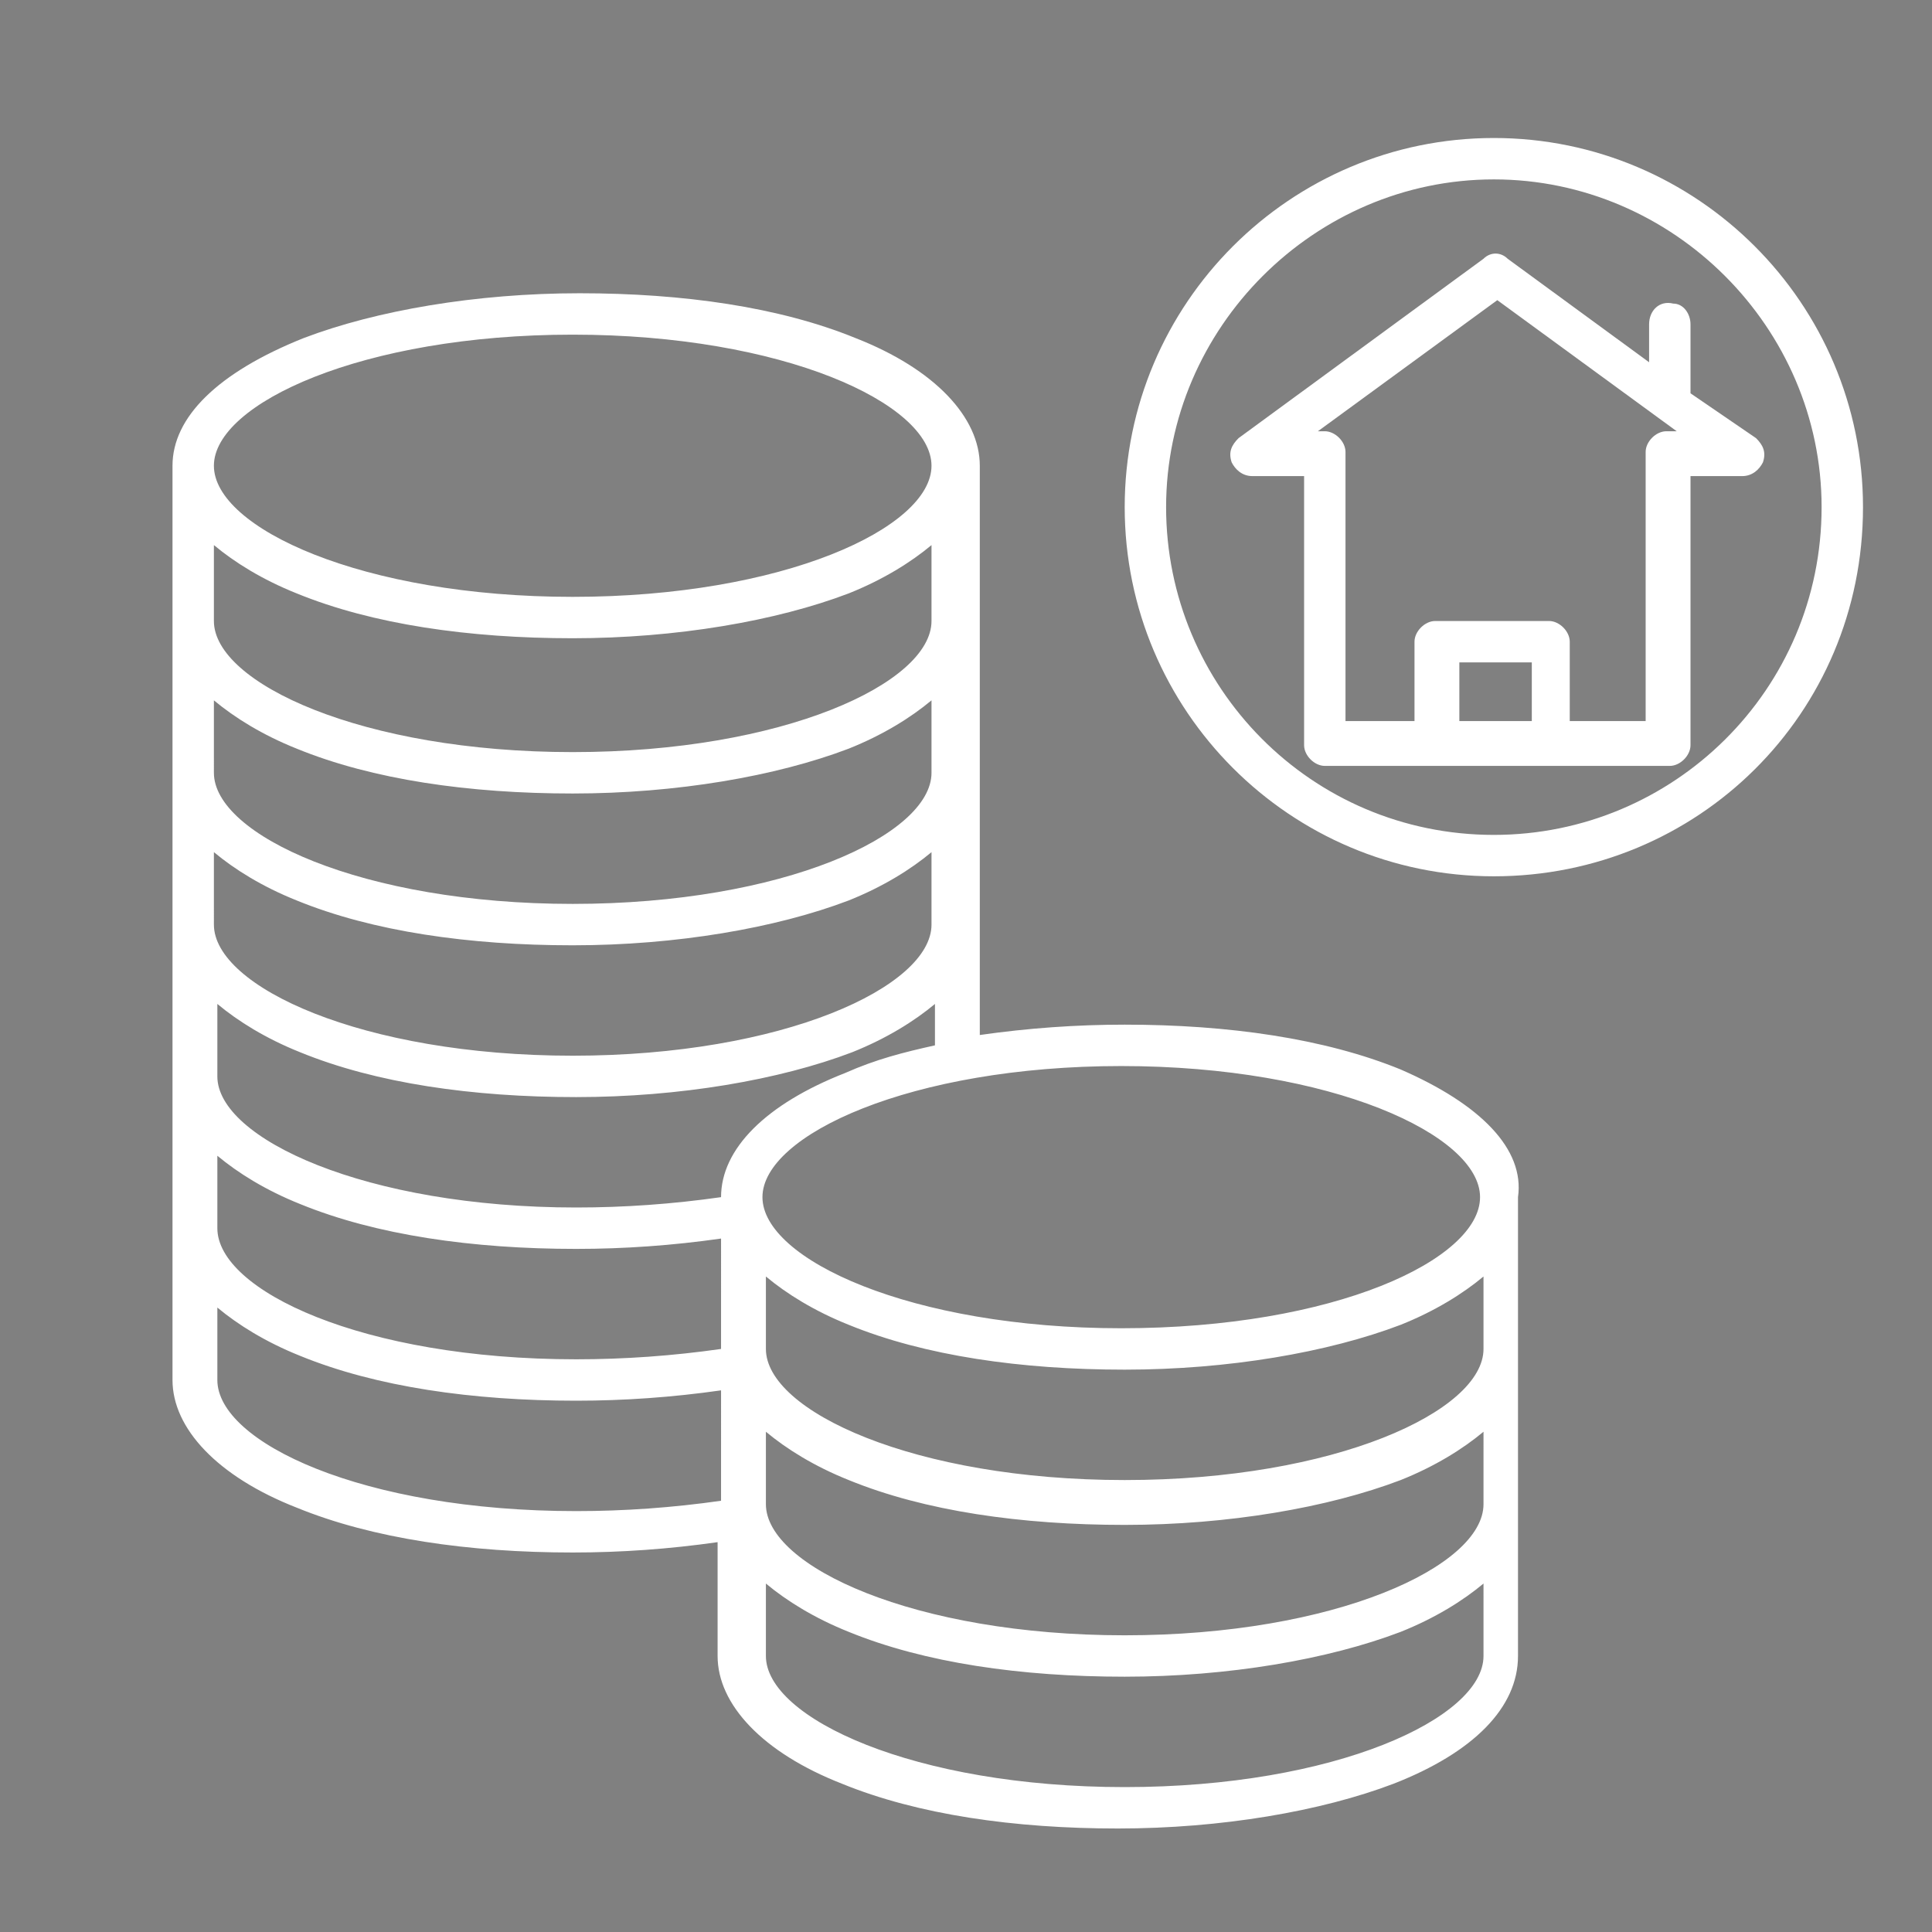 <?xml version="1.0" encoding="utf-8"?>
<!-- Generator: Adobe Illustrator 22.0.1, SVG Export Plug-In . SVG Version: 6.00 Build 0)  -->
<svg version="1.1" id="Calque_1" xmlns="http://www.w3.org/2000/svg" xmlns:xlink="http://www.w3.org/1999/xlink" x="0px" y="0px"
	 viewBox="0 0 56 56" style="enable-background:new 0 0 56 56;" xml:space="preserve">
<rect x="0" y="0" width="56" height="56" fill="#808080" stroke="none"/>
<style type="text/css">
	.st0{fill:#FFFFFF;}
</style>
<g>
	<g>
		<path d="M581,26h86c5.5,0,10-4.5,10-10V6.2c32.3,1.5,53.7,10,76.3,19.1C778.7,35.5,805.1,46,847,46c18.4,0,45.8-6.2,81.2-18.4
			c5.2-1.8,8-7.5,6.2-12.7c-1.8-5.2-7.5-8-12.7-6.2C888.3,20.2,863.2,26,847,26c-38.1,0-61.5-9.4-86.3-19.3
			c-23.4-9.3-47.5-19-83.7-20.5v-101.6c6.4-1.7,12.9-4.6,19.6-7.7c19.7-9,42.1-19.2,72.7-2l48.3,27.2c4.5,2.5,9.6,3.9,14.7,3.9H897
			c11,0,20,9,20,20c0,8.2-5.1,15.7-12.8,18.6c-2.3,0.9-4.7,1.4-7.2,1.4H795.7c-5,0-9.5,3.6-10.2,8.5c-0.9,6.2,3.9,11.5,9.9,11.5H897
			c4.9,0,9.6-0.9,14.1-2.6c0.1,0,0.2,0,0.2-0.1c0,0,124.4-46,124.4-46c2.3-0.9,4.7-1.4,7.2-1.4c11,0,20,9,20,20
			c0,7.7-4.5,14.8-11.4,18.1c-1.7,0.8-3.4,1.7-6.7,3.2l-2.9-5.8c-2.5-4.9-8.5-6.9-13.4-4.5c-4.9,2.5-6.9,8.5-4.5,13.4l2.7,5.3
			c-6.5,3-13.8,6.3-21.8,9.8c-4.8,2.1-7.4,7.5-5.7,12.5c1.9,5.6,8.2,8.3,13.5,6c19.7-8.7,32.7-14.8,47.5-21.9
			C1074-34.4,1083-48.6,1083-64c0-22.1-17.9-40-40-40c-5,0-9.8,0.9-14.4,2.7l-92.2,34.1c0.4-2.2,0.6-4.5,0.6-6.8
			c0-22.1-17.9-40-40-40h-64.8c-1.7,0-3.4-0.4-4.9-1.3l-48.3-27.2c-39.5-22.2-69.1-8.7-90.8,1.2c-8.5,3.9-15.9,7.2-21.3,7.2h-86
			c-5.5,0-10,4.5-10,10V16C571,21.5,575.5,26,581,26L581,26z M591-114h66V6h-66V-114z"/>
		<path d="M901.6-155.5c1.7,1.1,3.6,1.6,5.5,1.6c1.9,0,3.8-0.5,5.5-1.6c146.7-96.5,151.5-167.9,141.3-201.9
			c-11.1-37.2-47.1-56.6-76.9-56.6c-35.2,0-58.4,20.1-70,33.5c-11.6-13.4-34.8-33.5-70-33.5c-29.7,0-65.7,19.5-76.8,56.7
			C750.2-323.3,755-251.9,901.6-155.5z M779.5-351.5c8.3-27.6,35.9-42.5,57.7-42.5c39.9,0,60.4,33.7,61.4,35.3
			c1.8,3.1,5.1,4.9,8.6,4.9c3.6,0,6.8-1.9,8.6-5c0.2-0.4,21.1-35.2,61.3-35.2c21.8,0,49.5,14.9,57.7,42.4
			c6.8,22.8,7.7,85.1-127.7,175.8C771.8-266.5,772.7-328.8,779.5-351.5L779.5-351.5z"/>
		<path d="M867.3-274H897v29.7c0,5,3.6,9.5,8.5,10.2c6.2,0.9,11.5-3.9,11.5-9.9v-30h29.7c5,0,9.5-3.6,10.2-8.5
			c0.9-6.2-3.9-11.5-9.9-11.5h-30v-29.7c0-5-3.6-9.5-8.5-10.2c-6.2-0.9-11.5,3.9-11.5,9.9v30h-30c-6,0-10.8,5.3-9.9,11.5
			C857.8-277.6,862.3-274,867.3-274z"/>
		<circle cx="967" cy="2.2" r="10"/>
	</g>
</g>
<g>
	<path d="M95.1-867l-28.5,57l69.6,87h23.7l69.6-87l-28.5-57H95.1z M161.2-803L148-758.8L134.8-803H161.2z M136.9-819l11.1-22.1
		l11.1,22.1H136.9z M160.9-851h22.1L172-828.9L160.9-851z M124-828.9L112.9-851h22.1L124-828.9z M111.1-819H88.9l11.1-22.1
		L111.1-819z M118-803l15.2,50.8L92.6-803H118z M178-803h25.4l-40.6,50.8L178-803z M184.9-819l11.1-22.1l11.1,22.1H184.9z"/>
	<path d="M428-767.9V-787h-16v16.8c-5.3-0.5-10.6-0.8-16-0.8c-35.8,0-72,11-72,32v11.2c-2.5-1.3-5.1-2.5-8-3.6V-987h-23.5l71.5-91.1
		l71.5,91.1H412v152h16v-136h40.5L364-1103.9l-94.5,120.3c-6.9-7-16.3-11.4-26.8-11.4H236v-24c0-48.5-39.5-88-88-88s-88,39.5-88,88
		v24h-6.6c-18.7,0-34.3,13.4-37.2,31.8l-43.7,276.7c-0.3,1.9-0.5,3.9-0.5,5.8c0,20.8,16.9,37.7,37.7,37.7H196c0,21,36.2,32,72,32
		c25.6,0,51.4-5.7,64-16.6c12.6,10.9,38.4,16.6,64,16.6c35.8,0,72-11,72-32v-96C468-753.6,450.6-763.3,428-767.9z M244-737.3
		c-26.3,3.8-48,14-48,30.3v16H60c-4.4,0-8-3.6-8-8v-176c0-4.4,3.6-8,8-8h176c4.4,0,8,3.6,8,8V-737.3z M212-686.2
		c4.6,2.5,10,4.5,16,6.2v15.3c-10.5-3.5-16-7.8-16-10.3V-686.2z M244-676.7c5.2,0.8,10.6,1.3,16,1.5v16c-5.8-0.3-11.2-0.8-16-1.6
		V-676.7z M260-643.2v16c-5.8-0.3-11.2-0.8-16-1.6v-15.9C249.2-644,254.6-643.5,260-643.2z M276-643.2c5.4-0.2,10.8-0.8,16-1.5v15.9
		c-4.8,0.8-10.2,1.3-16,1.6V-643.2z M276-659.2v-16c5.4-0.2,10.8-0.8,16-1.5v15.9C287.2-660,281.8-659.5,276-659.2z M308-680
		c6-1.7,11.4-3.7,16-6.2v11.2c0,2.4-5.5,6.8-16,10.3V-680z M340-686.2c4.6,2.5,10,4.5,16,6.2v15.3c-10.5-3.5-16-7.8-16-10.3V-686.2z
		 M372-676.7c5.2,0.8,10.6,1.3,16,1.5v16c-5.8-0.3-11.2-0.8-16-1.6V-676.7z M388-643.2v16c-5.8-0.3-11.2-0.8-16-1.6v-15.9
		C377.2-644,382.6-643.5,388-643.2z M404-643.2c5.4-0.2,10.8-0.8,16-1.5v15.9c-4.8,0.8-10.2,1.3-16,1.6V-643.2z M404-659.2v-16
		c5.4-0.2,10.8-0.8,16-1.5v15.9C415.2-660,409.8-659.5,404-659.2z M404-691.2v-16c5.4-0.2,10.8-0.8,16-1.5v15.9
		C415.2-692,409.8-691.5,404-691.2z M388-691.2c-5.8-0.3-11.2-0.8-16-1.6v-15.9c5.2,0.8,10.6,1.3,16,1.5V-691.2z M356-696.7
		c-10.5-3.5-16-7.8-16-10.3v-11.2c4.6,2.5,10,4.5,16,6.2V-696.7z M324-707c0,4.6-19.6,16-56,16s-56-11.4-56-16s19.6-16,56-16
		S324-711.6,324-707z M300-971v135.4l-20.1-127.6c-0.4-2.7-1.2-5.3-2.2-7.8H300z M148-1091c39.7,0,72,32.3,72,72v72h-16v-72
		c0-30.9-25.1-56-56-56s-56,25.1-56,56v72H76v-72C76-1058.7,108.3-1091,148-1091z M188-995h-80v-24c0-22.1,17.9-40,40-40
		s40,17.9,40,40V-995z M9.7-659c-12,0-21.7-9.7-21.7-21.7c0-1.1,0.1-2.3,0.3-3.4L32-960.7c1.7-10.6,10.7-18.3,21.4-18.3H60v32H44v16
		h80v-16h-16v-32h80v32h-16v16h80v-16h-16v-32h6.6c10.7,0,19.7,7.7,21.4,18.3L299.5-736c-9.9-2-20.7-3-31.5-3c-2.7,0-5.3,0.1-8,0.2
		V-875c0-13.2-10.8-24-24-24H60c-13.2,0-24,10.8-24,24v176c0,13.2,10.8,24,24,24h136v16H9.7z M212-643v-11.2c4.6,2.5,10,4.5,16,6.2
		v15.3C217.5-636.2,212-640.6,212-643z M308-632.7V-648c6-1.7,11.4-3.7,16-6.2v11.2C324-640.6,318.5-636.2,308-632.7z M340-643
		v-11.2c4.6,2.5,10,4.5,16,6.2v15.3C345.5-636.2,340-640.6,340-643z M436-632.7V-648c6-1.7,11.4-3.7,16-6.2v11.2
		C452-640.6,446.5-636.2,436-632.7z M436-664.7V-680c6-1.7,11.4-3.7,16-6.2v11.2C452-672.6,446.5-668.2,436-664.7z M436-696.7V-712
		c6-1.7,11.4-3.7,16-6.2v11.2C452-704.6,446.5-700.2,436-696.7z M396-723c-36.4,0-56-11.4-56-16s19.6-16,56-16s56,11.4,56,16
		S432.4-723,396-723z"/>
	<path d="M372-883c4.4,0,8,3.6,8,8h16c0-13.2-10.8-24-24-24v-16h-16v16h-24v24c0,13.2,10.8,24,24,24h16c4.4,0,8,3.6,8,8v8h-24
		c-4.4,0-8-3.6-8-8h-16c0,13.2,10.8,24,24,24v16h16v-16h24v-24c0-13.2-10.8-24-24-24h-16c-4.4,0-8-3.6-8-8v-8H372z"/>
	<path d="M412-819h16v16h-16V-819z"/>
</g>
<g>
	<path class="st0" d="M43.3,4c-5.9,0-10.7,4.8-10.7,10.7s4.8,10.7,10.7,10.7S54,20.7,54,14.7C54,8.8,49.2,4,43.3,4z M43.3,24.2
		c-5.3,0-9.5-4.3-9.5-9.5s4.3-9.5,9.5-9.5s9.5,4.3,9.5,9.5C52.8,20,48.5,24.2,43.3,24.2z"/>
	<path class="st0" d="M40.6,31c-2.2-0.9-5-1.3-8-1.3c-1.4,0-2.8,0.1-4.2,0.3V13.5c0-1.4-1.3-2.8-3.6-3.7c-2.2-0.9-5-1.3-8-1.3
		c-3,0-5.9,0.5-8,1.3C6.3,10.8,5,12.1,5,13.5V40c0,1.4,1.3,2.8,3.6,3.7c2.2,0.9,5,1.3,8,1.3c1.4,0,2.8-0.1,4.2-0.3V48
		c0,1.4,1.3,2.8,3.6,3.7c2.2,0.9,5,1.3,8,1.3c3,0,5.9-0.5,8-1.3c2.3-0.9,3.6-2.2,3.6-3.7V34.7C44.2,33.3,42.9,32,40.6,31z M16.6,9.7
		c6.1,0,10.4,2,10.4,3.8c0,1.8-4.3,3.8-10.4,3.8s-10.4-2-10.4-3.8C6.2,11.7,10.5,9.7,16.6,9.7z M6.2,15.8c0.6,0.5,1.4,1,2.4,1.4
		c2.2,0.9,5,1.3,8,1.3s5.9-0.5,8-1.3c1-0.4,1.8-0.9,2.4-1.4V18c0,1.8-4.3,3.8-10.4,3.8S6.2,19.8,6.2,18V15.8z M6.2,20.3
		c0.6,0.5,1.4,1,2.4,1.4c2.2,0.9,5,1.3,8,1.3s5.9-0.5,8-1.3c1-0.4,1.8-0.9,2.4-1.4v2.1c0,1.8-4.3,3.8-10.4,3.8s-10.4-2-10.4-3.8
		V20.3z M6.2,24.7c0.6,0.5,1.4,1,2.4,1.4c2.2,0.9,5,1.3,8,1.3s5.9-0.5,8-1.3c1-0.4,1.8-0.9,2.4-1.4v2.1c0,1.8-4.3,3.8-10.4,3.8
		s-10.4-2-10.4-3.8V24.7z M20.9,43.5c-1.4,0.2-2.8,0.3-4.2,0.3c-6.2,0-10.4-2-10.4-3.8v-2.1c0.6,0.5,1.4,1,2.4,1.4
		c2.2,0.9,5,1.3,8,1.3c1.4,0,2.8-0.1,4.2-0.3L20.9,43.5z M20.9,39.1c-1.4,0.2-2.8,0.3-4.2,0.3c-6.2,0-10.4-2-10.4-3.8v-2.1
		c0.6,0.5,1.4,1,2.4,1.4c2.2,0.9,5,1.3,8,1.3c1.4,0,2.8-0.1,4.2-0.3L20.9,39.1z M20.9,34.7c-1.4,0.2-2.8,0.3-4.2,0.3
		c-6.1,0-10.4-2-10.4-3.8v-2.1c0.6,0.5,1.4,1,2.4,1.4c2.2,0.9,5,1.3,8,1.3s5.9-0.5,8-1.3c1-0.4,1.8-0.9,2.4-1.4v1.2
		c-0.9,0.2-1.7,0.4-2.6,0.8C22.2,32,20.9,33.3,20.9,34.7z M43,48c0,1.8-4.3,3.8-10.4,3.8s-10.4-2-10.4-3.8v-2.1
		c0.6,0.5,1.4,1,2.4,1.4c2.2,0.9,5,1.3,8,1.3s5.9-0.5,8-1.3c1-0.4,1.8-0.9,2.4-1.4L43,48z M43,43.6c0,1.8-4.3,3.8-10.4,3.8
		s-10.4-2-10.4-3.8v-2.1c0.6,0.5,1.4,1,2.4,1.4c2.2,0.9,5,1.3,8,1.3s5.9-0.5,8-1.3c1-0.4,1.8-0.9,2.4-1.4L43,43.6z M43,39.1
		c0,1.8-4.3,3.8-10.4,3.8s-10.4-2-10.4-3.8V37c0.6,0.5,1.4,1,2.4,1.4c2.2,0.9,5,1.3,8,1.3s5.9-0.5,8-1.3c1-0.4,1.8-0.9,2.4-1.4
		L43,39.1z M32.5,38.5c-6.1,0-10.4-2-10.4-3.8c0-1.8,4.3-3.8,10.4-3.8s10.4,2,10.4,3.8C42.9,36.5,38.7,38.5,32.5,38.5L32.5,38.5z"/>
	<path class="st0" d="M49,9.4c0-0.3-0.2-0.6-0.5-0.6c-0.4-0.1-0.7,0.2-0.7,0.6v1.1l-4.1-3c-0.2-0.2-0.5-0.2-0.7,0l-7.1,5.2
		c-0.2,0.2-0.3,0.4-0.2,0.7c0.1,0.2,0.3,0.4,0.6,0.4h1.5v7.8c0,0.3,0.3,0.6,0.6,0.6h10c0.3,0,0.6-0.3,0.6-0.6v-7.8h1.5
		c0.3,0,0.5-0.2,0.6-0.4c0.1-0.3,0-0.5-0.2-0.7L49,11.4V9.4z M44.4,20.9h-2.1v-1.7h2.1L44.4,20.9z M48.3,12.5
		c-0.3,0-0.6,0.3-0.6,0.6v7.8h-2.2v-2.3c0-0.3-0.3-0.6-0.6-0.6h-3.3c-0.3,0-0.6,0.3-0.6,0.6v2.3h-2v-7.8c0-0.3-0.3-0.6-0.6-0.6h-0.2
		l5.2-3.8l5.2,3.8H48.3z"/>
</g>
<g>
	<g>
		<g>
			<path class="st0" d="M-264.7-84.8c1-1.6,0.8-3.6-0.5-5c-0.6-0.6-0.8-1.4-0.6-2.2c0.4-1.8-0.5-3.7-2.2-4.5c-0.7-0.4-1.3-1-1.4-1.9
				c-0.3-1.9-1.8-3.2-3.7-3.4c-0.8-0.1-1.6-0.5-2-1.2c-0.9-1.6-2.9-2.4-4.7-1.8c-0.8,0.2-1.6,0.1-2.3-0.4c-1.5-1.2-3.5-1.2-5,0
				c-0.6,0.5-1.5,0.7-2.3,0.4c-1.8-0.6-3.7,0.2-4.7,1.8c-0.4,0.7-1.2,1.2-2,1.2c-1.9,0.1-3.4,1.5-3.7,3.4c-0.1,0.8-0.7,1.5-1.4,1.9
				c-1.7,0.8-2.6,2.6-2.2,4.5c0.2,0.8-0.1,1.6-0.6,2.2c-1.3,1.4-1.5,3.4-0.5,5c0.5,0.7,0.5,1.6,0.2,2.3c-0.7,1.7-0.2,3.7,1.4,4.8
				c0.7,0.5,1.1,1.3,1,2.1c0,1.9,1.2,3.5,3,4c0.5,0.1,1,0.4,1.3,0.9l-4.2,10.1c-0.6,1.4,0.7,2.9,2.2,2.4l4.6-1.4
				c0.1,0,0.3,0,0.3,0.1l2.2,4.2c0.7,1.4,2.7,1.3,3.3-0.2l4.4-10.5c0.1,0,0.1,0,0.2,0l4.4,10.5c0.6,1.4,2.5,1.5,3.3,0.2l2.2-4.2
				c0.1-0.1,0.2-0.2,0.3-0.1l4.6,1.4c1.5,0.4,2.8-1,2.2-2.4l-4.2-10.1c0.3-0.4,0.8-0.7,1.3-0.9c1.8-0.5,3.1-2.1,3-4
				c0-0.8,0.4-1.6,1-2.1c1.5-1.1,2.1-3.1,1.4-4.8C-265.2-83.2-265.1-84.1-264.7-84.8L-264.7-84.8z M-290.3-56
				c-0.1,0.2-0.4,0.2-0.5,0l-2.2-4.2c-0.4-0.8-1.3-1.1-2.1-0.9l-4.6,1.4c-0.2,0.1-0.4-0.2-0.4-0.4l3.7-8.9c0.8,1.1,2.2,1.8,3.7,1.6
				c0.8-0.1,1.6,0.2,2.2,0.8c0.8,0.9,1.9,1.4,3,1.4c0.4,0,0.7-0.1,1.1-0.1L-290.3-56z M-269.2-59.6l-4.6-1.4
				c-0.8-0.3-1.7,0.1-2.1,0.9l-2.2,4.2c-0.1,0.2-0.4,0.2-0.5,0l-3.9-9.3c1.5,0.4,3.1,0,4.1-1.2c0.5-0.6,1.4-0.9,2.2-0.8
				c1.5,0.2,2.9-0.5,3.7-1.6l3.7,8.9C-268.7-59.8-269-59.6-269.2-59.6L-269.2-59.6z M-265.9-85.6c-0.7,1.1-0.9,2.5-0.3,3.7
				c0.4,1.1,0.1,2.3-0.8,3c-1.1,0.8-1.7,2-1.7,3.4c0,1.2-0.7,2.2-1.9,2.5c-1.1,0.3-1.9,1-2.5,1.9c0,0,0,0,0,0
				c-0.1,0.2-0.2,0.4-0.3,0.6c-0.4,1.1-1.5,1.8-2.6,1.6c-1.3-0.2-2.6,0.4-3.5,1.4c-0.8,0.9-2,1.1-3.1,0.6c-0.4-0.2-0.7-0.3-1.1-0.4
				c0,0,0,0,0,0c-0.5-0.1-1-0.1-1.5,0c0,0,0,0,0,0c-0.4,0.1-0.8,0.2-1.1,0.4c-1,0.5-2.3,0.3-3.1-0.6c-0.8-0.9-1.9-1.4-3-1.4
				c-0.2,0-0.3,0-0.5,0c-1.2,0.1-2.2-0.5-2.6-1.6c-0.1-0.2-0.2-0.4-0.3-0.6c0,0,0,0,0,0c-0.5-0.9-1.4-1.6-2.5-1.9
				c-1.1-0.3-1.9-1.3-1.9-2.5c0-1.3-0.6-2.6-1.7-3.4c-0.9-0.7-1.3-1.9-0.8-3c0.5-1.2,0.4-2.6-0.3-3.7c-0.6-1-0.5-2.2,0.3-3.1
				c0.9-1,1.3-2.3,1-3.6c-0.2-1.1,0.3-2.3,1.4-2.8c1.2-0.6,2-1.7,2.3-3c0.2-1.2,1.1-2,2.3-2.1c1.3-0.1,2.5-0.8,3.2-2
				c0.6-1,1.8-1.5,2.9-1.1c1.3,0.4,2.6,0.1,3.7-0.7c0.9-0.7,2.2-0.7,3.1,0c1,0.8,2.4,1.1,3.7,0.7c1.1-0.3,2.3,0.1,2.9,1.1
				c0.7,1.1,1.9,1.9,3.2,2c1.2,0.1,2.1,0.9,2.3,2.1c0.2,1.3,1.1,2.4,2.3,3c1.1,0.5,1.6,1.6,1.4,2.8c-0.3,1.3,0.1,2.6,1,3.6
				C-265.4-87.8-265.3-86.6-265.9-85.6L-265.9-85.6z"/>
			<path class="st0" d="M-298.9-86.6c0.4,0.1,0.8-0.2,0.8-0.7c0.8-6.8,6.6-11.9,13.5-11.9c6.9,0,12.7,5.1,13.5,11.9
				c0,0.4,0.4,0.7,0.8,0.7c0,0,0.1,0,0.1,0c0.4-0.1,0.7-0.4,0.7-0.8c-0.9-7.6-7.4-13.3-15-13.3c-7.6,0-14.1,5.7-15,13.3
				C-299.6-87-299.3-86.6-298.9-86.6L-298.9-86.6z"/>
			<path class="st0" d="M-270.1-84.6c-0.4-0.1-0.8,0.2-0.8,0.7c-0.8,6.8-6.6,11.9-13.5,11.9c-6.9,0-12.7-5.1-13.5-11.9
				c-0.1-0.4-0.4-0.7-0.8-0.7c-0.4,0.1-0.7,0.4-0.7,0.8c0.9,7.6,7.4,13.3,15,13.3c7.6,0,14.1-5.7,15-13.3
				C-269.4-84.1-269.7-84.5-270.1-84.6z"/>
			<path class="st0" d="M-273.8-88.7c-0.2-0.6-0.7-1-1.3-1l-5.9-0.2l-2-5.6c-0.2-0.6-0.8-1-1.4-1s-1.2,0.4-1.4,1l-2,5.6l-5.9,0.2
				c-0.6,0-1.1,0.4-1.3,1c-0.2,0.6,0,1.2,0.5,1.6l4.7,3.7l-1.6,5.7c-0.2,0.6,0,1.2,0.5,1.6c0.5,0.4,1.2,0.4,1.7,0l4.9-3.3l4.9,3.3
				c0.5,0.3,1.2,0.3,1.7,0c0.5-0.4,0.7-1,0.5-1.6l-1.6-5.7l4.7-3.7C-273.8-87.5-273.6-88.1-273.8-88.7L-273.8-88.7z M-279.9-84.6
				c-0.5,0.4-0.7,1-0.5,1.6l1.6,5.6l-4.8-3.3c-0.2-0.2-0.5-0.3-0.8-0.3s-0.6,0.1-0.8,0.3l-4.8,3.3l1.6-5.6c0.2-0.6,0-1.2-0.5-1.6
				l-4.6-3.6l5.8-0.2c0.6,0,1.1-0.4,1.3-1l2-5.5l2,5.5c0.2,0.6,0.7,0.9,1.3,1l5.8,0.2L-279.9-84.6z"/>
		</g>
	</g>
</g>
<g>
	<g>
		<g>
			<path class="st0" d="M-186.3-21.4c0.7-0.8,1.1-1.8,1.1-3c0-2.5-2-4.5-4.5-4.5h-8.7c0.9-2.6,1.2-6.1,1.2-7.6v-1.5c0-3.3-2.7-6-6-6
				h-1.5c-0.7,0-1.3,0.5-1.5,1.1l-0.8,3.3c-1.1,4.6-4.8,9.6-8.5,10.5c-0.7-1.7-2.3-2.8-4.2-2.8h-9c-0.8,0-1.5,0.7-1.5,1.5v26.9
				c0,0.8,0.7,1.5,1.5,1.5h9c1.8,0,3.3-1,4.1-2.6l5.1,1.7c1.7,0.6,3.4,0.8,5.2,0.8h12.5c2.5,0,4.5-2,4.5-4.5c0-0.6-0.1-1.1-0.3-1.7
				c1.9-0.5,3.3-2.3,3.3-4.3c0-1.1-0.4-2.2-1.1-3c0.7-0.8,1.1-1.8,1.1-3C-185.1-19.5-185.6-20.6-186.3-21.4z M-218-6.4
				c0,0.8-0.7,1.5-1.5,1.5h-7.5v-23.9h7.5c0.8,0,1.5,0.7,1.5,1.5V-6.4z M-192.6-19.9h3c0.8,0,1.5,0.7,1.5,1.5c0,0.8-0.7,1.5-1.5,1.5
				h-3c-0.8,0-1.5,0.7-1.5,1.5s0.7,1.5,1.5,1.5h3c0.8,0,1.5,0.7,1.5,1.5s-0.7,1.5-1.5,1.5h-3c-0.8,0-1.5,0.7-1.5,1.5
				s0.7,1.5,1.5,1.5c0.8,0,1.5,0.7,1.5,1.5s-0.7,1.5-1.5,1.5h-12.5c-1.4,0-2.9-0.2-4.3-0.7l-5.6-1.9V-26c2.3-0.4,4.6-1.9,6.7-4.4
				c2-2.4,3.7-5.5,4.4-8.4l0.5-2.1h0.3c1.6,0,3,1.3,3,3v1.5c0,2-0.6,5.9-1.4,7.6h-3.1c-0.8,0-1.5,0.7-1.5,1.5c0,0.8,0.7,1.5,1.5,1.5
				h15c0.8,0,1.5,0.7,1.5,1.5s-0.7,1.5-1.5,1.5h-3c-0.8,0-1.5,0.7-1.5,1.5C-194.1-20.6-193.4-19.9-192.6-19.9z"/>
		</g>
	</g>
	<g>
		<g>
			<circle class="st0" cx="-222.5" cy="-9.4" r="1.5"/>
		</g>
	</g>
	<g>
		<g>
			<path class="st0" d="M-201.6-53c-0.8,0-1.5,0.7-1.5,1.5v3.1c0,0.8,0.7,1.5,1.5,1.5c0.8,0,1.5-0.7,1.5-1.5v-3.1
				C-200.1-52.3-200.8-53-201.6-53z"/>
		</g>
	</g>
	<g>
		<g>
			<path class="st0" d="M-207.9-46.4l-2.1-2.1c-0.6-0.6-1.5-0.6-2.1,0s-0.6,1.5,0,2.1l2.1,2.1c0.6,0.6,1.5,0.6,2.1,0
				C-207.3-44.9-207.3-45.8-207.9-46.4z"/>
		</g>
	</g>
	<g>
		<g>
			<path class="st0" d="M-191-48.5c-0.6-0.6-1.5-0.6-2.1,0l-2.1,2.1c-0.6,0.6-0.6,1.5,0,2.1c0.6,0.6,1.5,0.6,2.1,0l2.1-2.1
				C-190.4-47-190.4-47.9-191-48.5z"/>
		</g>
	</g>
	<g>
	</g>
	<g>
	</g>
	<g>
	</g>
	<g>
	</g>
	<g>
	</g>
	<g>
	</g>
	<g>
	</g>
	<g>
	</g>
	<g>
	</g>
	<g>
	</g>
	<g>
	</g>
	<g>
	</g>
	<g>
	</g>
	<g>
	</g>
	<g>
	</g>
</g>
<g>
	<g id="computer-file-globe-Digital_Marketing_1_">
		<path class="st0" d="M-243.5-121.6h7.9v1.8h-7.9V-121.6z"/>
		<path class="st0" d="M-243.5-118.1h17.7v1.8h-17.7V-118.1z"/>
		<path class="st0" d="M-243.5-114.5h2.6v1.8h-2.6V-114.5z"/>
		<path class="st0" d="M-239.1-114.5h13.3v1.8h-13.3V-114.5z"/>
		<path class="st0" d="M-243.5-111h4.4v1.8h-4.4V-111z"/>
		<path class="st0" d="M-237.3-111h7.1v1.8h-7.1V-111z"/>
		<path class="st0" d="M-243.5-107.4h13.3v1.8h-13.3V-107.4z"/>
		<path class="st0" d="M-243.5-103.9h13.3v1.8h-13.3V-103.9z"/>
		<path class="st0" d="M-204.6-114.5h-4.2c-3-2.5-7.1-3.3-10.9-2.1v-1.4h6.2c0.5,0,0.9-0.4,0.9-0.9v-2.7c0-2.4-2-4.4-4.4-4.4h-25.6
			c-2.9,0-5.3,2.4-5.3,5.3v6.2h-4.4c-1.5,0-2.6,1.2-2.6,2.7v28.3c0,1.5,1.2,2.6,2.6,2.7h20.3v2.6h-5.3c-0.5,0-0.9,0.4-0.9,0.9v3.5
			c0,0.5,0.4,0.9,0.9,0.9h17.7c0.5,0,0.9-0.4,0.9-0.9v-3.5c0-0.5-0.4-0.9-0.9-0.9h-5.3v-2.6h20.3c1.5,0,2.6-1.2,2.6-2.7v-28.3
			C-202-113.3-203.2-114.5-204.6-114.5z M-219.7-121.6c0-1.5,1.2-2.6,2.7-2.6c1.5,0,2.6,1.2,2.6,2.6v1.8h-5.3V-121.6z M-208.5-111.6
			c1.1,1.5,1.8,3.2,2,5.1h-3.5c0-1.4-0.3-2.9-0.6-4.3C-209.9-111-209.2-111.3-208.5-111.6z M-210.6-100.5c0.4-1.4,0.6-2.8,0.6-4.3
			h3.5c-0.2,1.8-0.9,3.6-2,5.1C-209.2-100.1-209.9-100.3-210.6-100.5z M-209.8-98.4c-0.7,0.6-1.5,1.1-2.4,1.5c0.4-0.6,0.7-1.3,1-2
			C-210.7-98.7-210.2-98.6-209.8-98.4L-209.8-98.4z M-209.8-113c-0.4,0.2-0.9,0.4-1.4,0.5c-0.3-0.7-0.6-1.4-1-2
			C-211.3-114.1-210.5-113.6-209.8-113L-209.8-113z M-215.3-115.2c1.1,0.7,1.9,1.8,2.4,3c-0.8,0.1-1.6,0.2-2.4,0.2V-115.2z
			 M-215.3-110.1c1,0,2-0.1,2.9-0.3c0.3,1.3,0.5,2.6,0.6,3.9h-3.5V-110.1z M-215.3-104.8h3.5c0,1.3-0.2,2.6-0.6,3.9
			c-1-0.2-2-0.3-2.9-0.3V-104.8z M-215.3-99.5c0.8,0,1.6,0.1,2.4,0.2c-0.4,1.2-1.3,2.3-2.4,3V-99.5z M-217-115.2v3.3
			c-0.8,0-1.6-0.1-2.4-0.2C-218.9-113.4-218.1-114.4-217-115.2L-217-115.2z M-217-110.1v3.6h-3.5c0-1.3,0.2-2.6,0.6-3.9
			C-219-110.3-218-110.2-217-110.1L-217-110.1z M-220-100.9c-0.3-1.3-0.5-2.6-0.6-3.9h3.5v3.6C-218-101.2-219-101.1-220-100.9
			L-220-100.9z M-217-99.5v3.3c-1.1-0.7-1.9-1.8-2.4-3C-218.6-99.4-217.8-99.4-217-99.5z M-222.3-104.8c0,1.4,0.3,2.9,0.6,4.3
			c-0.7,0.2-1.4,0.5-2.1,0.8c-1.1-1.5-1.8-3.2-2-5.1H-222.3z M-225.8-106.6c0.2-1.8,0.9-3.6,2-5.1c0.7,0.3,1.4,0.6,2.1,0.8
			c-0.4,1.4-0.6,2.8-0.6,4.3H-225.8z M-221.1-98.8c0.3,0.7,0.6,1.4,1,2c-0.9-0.4-1.7-0.9-2.4-1.5C-222.1-98.6-221.6-98.7-221.1-98.8
			L-221.1-98.8z M-221.1-112.5c-0.5-0.1-0.9-0.3-1.4-0.5c0.7-0.6,1.5-1.1,2.4-1.5C-220.5-113.9-220.9-113.2-221.1-112.5
			L-221.1-112.5z M-246.2-120.7c0-2,1.6-3.5,3.5-3.5h22.1c-0.6,0.8-0.9,1.7-0.9,2.7v5.7c-5.6,2.9-7.8,9.8-4.9,15.5
			c1.1,2.1,2.8,3.8,4.9,4.9v3.1c0,1.5-1.2,2.6-2.6,2.6c-1.5,0-2.7-1.2-2.7-2.6v-2.7c0-0.5-0.4-0.9-0.9-0.9h-18.6V-120.7z
			 M-228.5-94.2v1.8c0,1,0.3,1.9,0.9,2.7h-19.5c-1.5,0-2.6-1.2-2.6-2.7v-1.8H-228.5z M-220.6-76.5v1.8h-15.9v-1.8H-220.6z
			 M-230.3-78.3v-2.6h3.5v2.6H-230.3z M-203.8-83.6c0,0.5-0.4,0.9-0.9,0.9h-47.7c-0.5,0-0.9-0.4-0.9-0.9v-0.9h49.5V-83.6z
			 M-203.8-86.3h-49.5v-25.6c0-0.5,0.4-0.9,0.9-0.9h4.4V-96h-2.6c-0.5,0-0.9,0.4-0.9,0.9v2.7c0,2.4,2,4.4,4.4,4.4h23
			c2.4,0,4.4-2,4.4-4.4v-2.3c6,2,12.5-1.3,14.5-7.4c1.2-3.6,0.5-7.6-1.9-10.6h2.4c0.5,0,0.9,0.4,0.9,0.9V-86.3z"/>
	</g>
</g>
<g>
	<g id="Calendar_1_">
		<path class="st0" d="M-211.3-186.8h-4.3v-1.7c0-1.9-1.6-3.5-3.5-3.5c-1.9,0-3.5,1.6-3.5,3.5v1.7h-6.9v-1.7c0-1.9-1.6-3.5-3.5-3.5
			s-3.5,1.6-3.5,3.5v1.7h-6.9v-1.7c0-1.9-1.6-3.5-3.5-3.5c-1.9,0-3.5,1.6-3.5,3.5v1.7h-4.3c-2.4,0-4.3,1.9-4.3,4.3v34.7
			c0,2.4,1.9,4.3,4.3,4.3h24.3c0.5,0,0.9-0.4,0.9-0.9c0-0.5-0.4-0.9-0.9-0.9h-24.3c-1.4,0-2.6-1.2-2.6-2.6v-26.9h48.5v14.7
			c0,0.5,0.4,0.9,0.9,0.9c0.5,0,0.9-0.4,0.9-0.9v-22.5C-207-184.9-208.9-186.8-211.3-186.8z M-220.9-188.5c0-1,0.8-1.7,1.7-1.7
			s1.7,0.8,1.7,1.7v5.2c0,1-0.8,1.7-1.7,1.7s-1.7-0.8-1.7-1.7V-188.5z M-234.7-188.5c0-1,0.8-1.7,1.7-1.7s1.7,0.8,1.7,1.7v5.2
			c0,1-0.8,1.7-1.7,1.7s-1.7-0.8-1.7-1.7V-188.5z M-248.6-188.5c0-1,0.8-1.7,1.7-1.7s1.7,0.8,1.7,1.7v5.2c0,1-0.8,1.7-1.7,1.7
			s-1.7-0.8-1.7-1.7V-188.5z M-208.7-176.4h-48.5v-6.1c0-1.4,1.2-2.6,2.6-2.6h4.3v1.7c0,1.9,1.6,3.5,3.5,3.5c1.9,0,3.5-1.6,3.5-3.5
			v-1.7h6.9v1.7c0,1.9,1.6,3.5,3.5,3.5s3.5-1.6,3.5-3.5v-1.7h6.9v1.7c0,1.9,1.6,3.5,3.5,3.5c1.9,0,3.5-1.6,3.5-3.5v-1.7h4.3
			c1.4,0,2.6,1.2,2.6,2.6V-176.4z"/>
		<path class="st0" d="M-234.7-168.6c0-1-0.8-1.7-1.7-1.7h-3.5c-1,0-1.7,0.8-1.7,1.7v2.6c0,1,0.8,1.7,1.7,1.7h3.5
			c1,0,1.7-0.8,1.7-1.7V-168.6z M-239.9-166v-2.6h3.5v2.6H-239.9z"/>
		<path class="st0" d="M-245.1-168.6c0-1-0.8-1.7-1.7-1.7h-3.5c-1,0-1.7,0.8-1.7,1.7v2.6c0,1,0.8,1.7,1.7,1.7h3.5
			c1,0,1.7-0.8,1.7-1.7V-168.6z M-250.3-166v-2.6h3.5v2.6H-250.3z"/>
		<path class="st0" d="M-215.7-164.3c1,0,1.7-0.8,1.7-1.7v-2.6c0-1-0.8-1.7-1.7-1.7h-3.5c-1,0-1.7,0.8-1.7,1.7v2.6
			c0,1,0.8,1.7,1.7,1.7H-215.7z M-219.1-168.6h3.5v2.6h-3.5V-168.6z"/>
		<path class="st0" d="M-234.7-160.8c0-1-0.8-1.7-1.7-1.7h-3.5c-1,0-1.7,0.8-1.7,1.7v2.6c0,1,0.8,1.7,1.7,1.7h3.5
			c1,0,1.7-0.8,1.7-1.7V-160.8z M-239.9-158.2v-2.6h3.5v2.6H-239.9z"/>
		<path class="st0" d="M-245.1-160.8c0-1-0.8-1.7-1.7-1.7h-3.5c-1,0-1.7,0.8-1.7,1.7v2.6c0,1,0.8,1.7,1.7,1.7h3.5
			c1,0,1.7-0.8,1.7-1.7V-160.8z M-250.3-158.2v-2.6h3.5v2.6H-250.3z"/>
		<path class="st0" d="M-236.5-154.7h-3.5c-1,0-1.7,0.8-1.7,1.7v2.6c0,1,0.8,1.7,1.7,1.7h3.5c1,0,1.7-0.8,1.7-1.7v-2.6
			C-234.7-154-235.5-154.7-236.5-154.7z M-239.9-150.4v-2.6h3.5v2.6H-239.9z"/>
		<path class="st0" d="M-229.5-164.3h3.5c1,0,1.7-0.8,1.7-1.7v-2.6c0-1-0.8-1.7-1.7-1.7h-3.5c-1,0-1.7,0.8-1.7,1.7v2.6
			C-231.3-165-230.5-164.3-229.5-164.3z M-229.5-168.6h3.5v2.6h-3.5V-168.6z"/>
		<path class="st0" d="M-231.3-158.2c0,1,0.8,1.7,1.7,1.7c0.5,0,0.9-0.4,0.9-0.9c0-0.5-0.4-0.9-0.9-0.9v-2.6h3.5
			c0.5,0,0.9-0.4,0.9-0.9c0-0.5-0.4-0.9-0.9-0.9h-3.5c-1,0-1.7,0.8-1.7,1.7V-158.2z"/>
		<path class="st0" d="M-246.9-154.7h-3.5c-1,0-1.7,0.8-1.7,1.7v2.6c0,1,0.8,1.7,1.7,1.7h3.5c1,0,1.7-0.8,1.7-1.7v-2.6
			C-245.1-154-245.9-154.7-246.9-154.7z M-250.3-150.4v-2.6h3.5v2.6H-250.3z"/>
		<path class="st0" d="M-218.3-162.5c-6.2,0-11.3,5-11.3,11.3s5,11.3,11.3,11.3s11.3-5,11.3-11.3C-207-157.5-212-162.5-218.3-162.5z
			 M-218.3-141.7c-5.3,0-9.5-4.3-9.5-9.5c0-5.3,4.3-9.5,9.5-9.5c5.3,0,9.5,4.3,9.5,9.5C-208.7-146-213-141.7-218.3-141.7z"/>
		<path class="st0" d="M-213.3-154.9l-6.7,6.7l-3.1-3.1c-0.3-0.3-0.9-0.3-1.2,0c-0.3,0.3-0.3,0.9,0,1.2l3.7,3.7
			c0.3,0.3,0.9,0.3,1.2,0l7.4-7.4c0.3-0.3,0.3-0.9,0-1.2C-212.4-155.2-212.9-155.2-213.3-154.9z"/>
	</g>
</g>
<g>
	<g>
		<g>
			<path class="st0" d="M-297.4-196c-15.2,0-27.5,12.3-27.5,27.5v21.6c0,3.3,2.6,5.9,5.9,5.9h7.9c1.1,0,2-0.9,2-2v-19.7
				c0-1.1-0.9-2-2-2h-7.9c-0.7,0-1.3,0.1-2,0.4v-4.1c0-12.3,10.1-23.1,22.3-23.7c13.6-0.7,24.8,10.1,24.8,23.5v4.3
				c-0.6-0.2-1.3-0.4-2-0.4h-7.8c-1.1,0-2,0.9-2,2v19.7c0,1.1,0.9,2,2,2h7.8c3.3,0,5.9-2.6,5.9-5.9v-21.6
				C-269.9-183.7-282.2-196-297.4-196z M-319-160.7h5.9v15.8h-5.9c-1.1,0-2-0.9-2-2v-11.8C-321-159.8-320.1-160.7-319-160.7z
				 M-275.7-144.9h-5.9v-15.8h5.9c1.1,0,2,0.9,2,2v11.8C-273.8-145.8-274.7-144.9-275.7-144.9z"/>
		</g>
	</g>
	<g>
	</g>
	<g>
	</g>
	<g>
	</g>
	<g>
	</g>
	<g>
	</g>
	<g>
	</g>
	<g>
	</g>
	<g>
	</g>
	<g>
	</g>
	<g>
	</g>
	<g>
	</g>
	<g>
	</g>
	<g>
	</g>
	<g>
	</g>
	<g>
	</g>
</g>
</svg>
